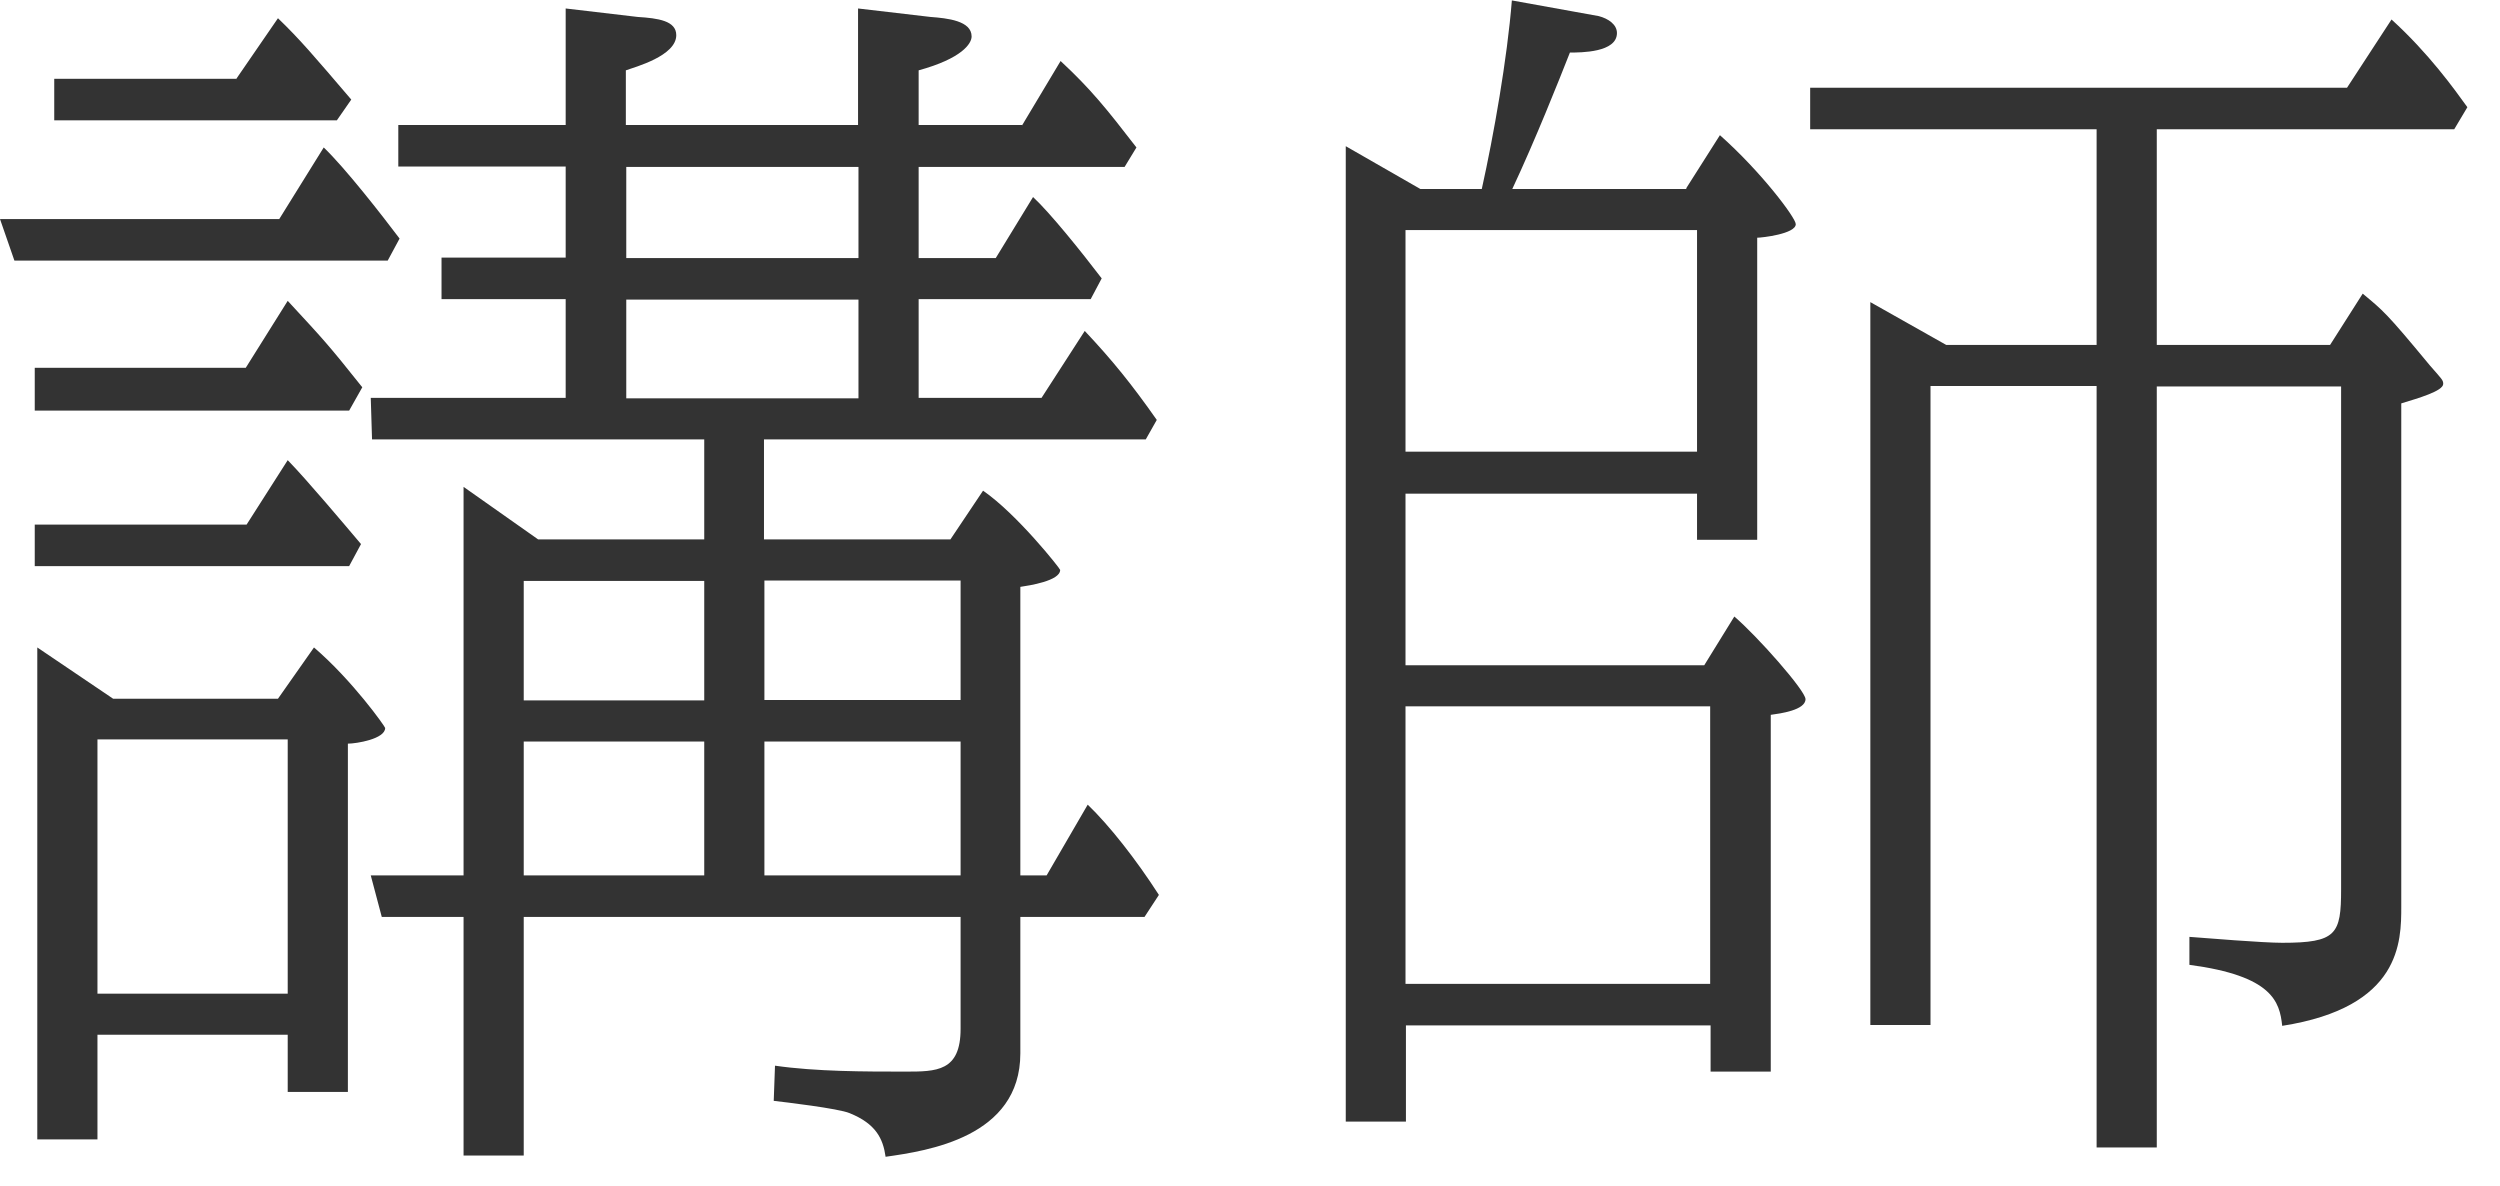 <svg width="59" height="28" viewBox="0 0 59 28" fill="none" xmlns="http://www.w3.org/2000/svg">
<g clip-path="url(#clip0_153_4639)">
<path d="M6.59 5.17L7.64 3.48C8.15 3.97 9 5.06 9.43 5.63L9.15 6.15H0.34L0 5.17H6.59ZM5.8 8.68L6.79 7.1C7.64 8.02 7.73 8.11 8.55 9.14L8.24 9.69H0.82V8.68H5.79H5.8ZM5.82 12.38L6.79 10.86C7.24 11.32 8.13 12.38 8.52 12.84L8.24 13.36H0.82V12.38H5.82ZM6.56 16.49L7.41 15.28C8.32 16.06 9.09 17.15 9.09 17.18C9.09 17.44 8.41 17.55 8.21 17.55V25.77H6.79V24.42H2.3V26.89H0.88V15.28L2.67 16.49H6.56ZM5.57 1.87L6.56 0.43C7.07 0.92 7.41 1.32 8.29 2.35L7.95 2.84H1.28V1.86H5.57V1.87ZM2.3 23.45H6.79V17.45H2.3V23.45ZM24.12 2.96L25.03 1.44C25.74 2.1 26.11 2.56 26.82 3.48L26.54 3.94H21.68V6.09H23.5L24.38 4.65C24.78 5.02 25.52 5.94 26 6.57L25.74 7.06H21.68V9.39H24.58L25.6 7.81C26.25 8.5 26.71 9.07 27.3 9.91L27.04 10.37H18.03V12.73H22.43L23.2 11.58C24 12.13 25.02 13.42 25.02 13.45C25.02 13.71 24.28 13.82 24.08 13.85V20.66H24.7L25.67 18.99C26.18 19.48 26.81 20.28 27.35 21.12L27.01 21.64H24.08V24.86C24.08 26.84 21.89 27.16 20.9 27.3C20.84 26.87 20.67 26.52 20.05 26.27C19.79 26.16 18.52 26.01 18.26 25.98L18.29 25.15C19.26 25.29 20.42 25.29 21.36 25.29C22.1 25.29 22.67 25.29 22.67 24.28V21.64H12.36V27.27H10.94V21.64H9.01L8.75 20.66H10.94V11.49L12.7 12.73H16.62V10.37H8.78L8.75 9.39H13.35V7.06H10.42V6.08H13.35V3.93H9.4V2.95H13.35V0.2L15.05 0.4C15.53 0.43 15.96 0.49 15.96 0.83C15.96 1.32 14.99 1.58 14.77 1.66V2.95H20.25V0.2L21.96 0.4C22.36 0.43 22.93 0.49 22.93 0.86C22.93 1.03 22.7 1.38 21.68 1.66V2.95H24.12V2.96ZM12.36 13.71V16.53H16.62V13.71H12.36ZM12.36 17.5V20.66H16.62V17.5H12.36ZM20.26 3.94H14.78V6.09H20.26V3.94ZM20.26 7.07H14.78V9.4H20.26V7.07ZM22.67 16.52V13.7H18.04V16.52H22.67ZM22.67 20.66V17.5H18.04V20.66H22.67Z" fill="#333333"/>
<path d="M39.79 4.45L40.59 3.19C41.56 4.05 42.38 5.14 42.38 5.29C42.38 5.52 41.58 5.61 41.47 5.61V12.74H40.05V11.65H33.17V15.7H40.22L40.93 14.55C41.47 15.01 42.61 16.3 42.61 16.5C42.61 16.76 42.01 16.84 41.79 16.87V25.29H40.37V24.2H33.18V26.47H31.76V3.45L33.52 4.46H34.97C35.25 3.2 35.57 1.39 35.68 0.01L37.73 0.38C37.96 0.44 38.16 0.58 38.16 0.78C38.16 1.24 37.31 1.24 37.05 1.24C36.79 1.9 36.23 3.31 35.69 4.46H39.81L39.79 4.45ZM33.17 10.66H40.05V5.43H33.17V10.66ZM33.17 23.22H40.36V16.67H33.17V23.22ZM49.48 3.05H42.72V2.07H55.39L56.44 0.46C57.32 1.26 57.92 2.1 58.23 2.53L57.92 3.05H50.9V8.14H54.99L55.76 6.93C56.24 7.33 56.3 7.36 57.35 8.63C57.63 8.95 57.66 8.97 57.66 9.06C57.66 9.23 57.06 9.4 56.67 9.52V21.39C56.67 22.22 56.67 23.77 53.86 24.21C53.8 23.64 53.63 23.03 51.67 22.77V22.11C52.07 22.14 53.4 22.25 53.86 22.25C55.14 22.25 55.25 22.05 55.25 20.99V9.12H50.9V27.08H49.48V9.11H45.56V24.19H44.14V7.13L45.93 8.14H49.48V3.05Z" fill="#333333"/>
</g>
<defs>
<clipPath id="clip0_153_4639">
<rect width="58.23" height="27.3" fill="white"/>
</clipPath>
</defs>
</svg>

